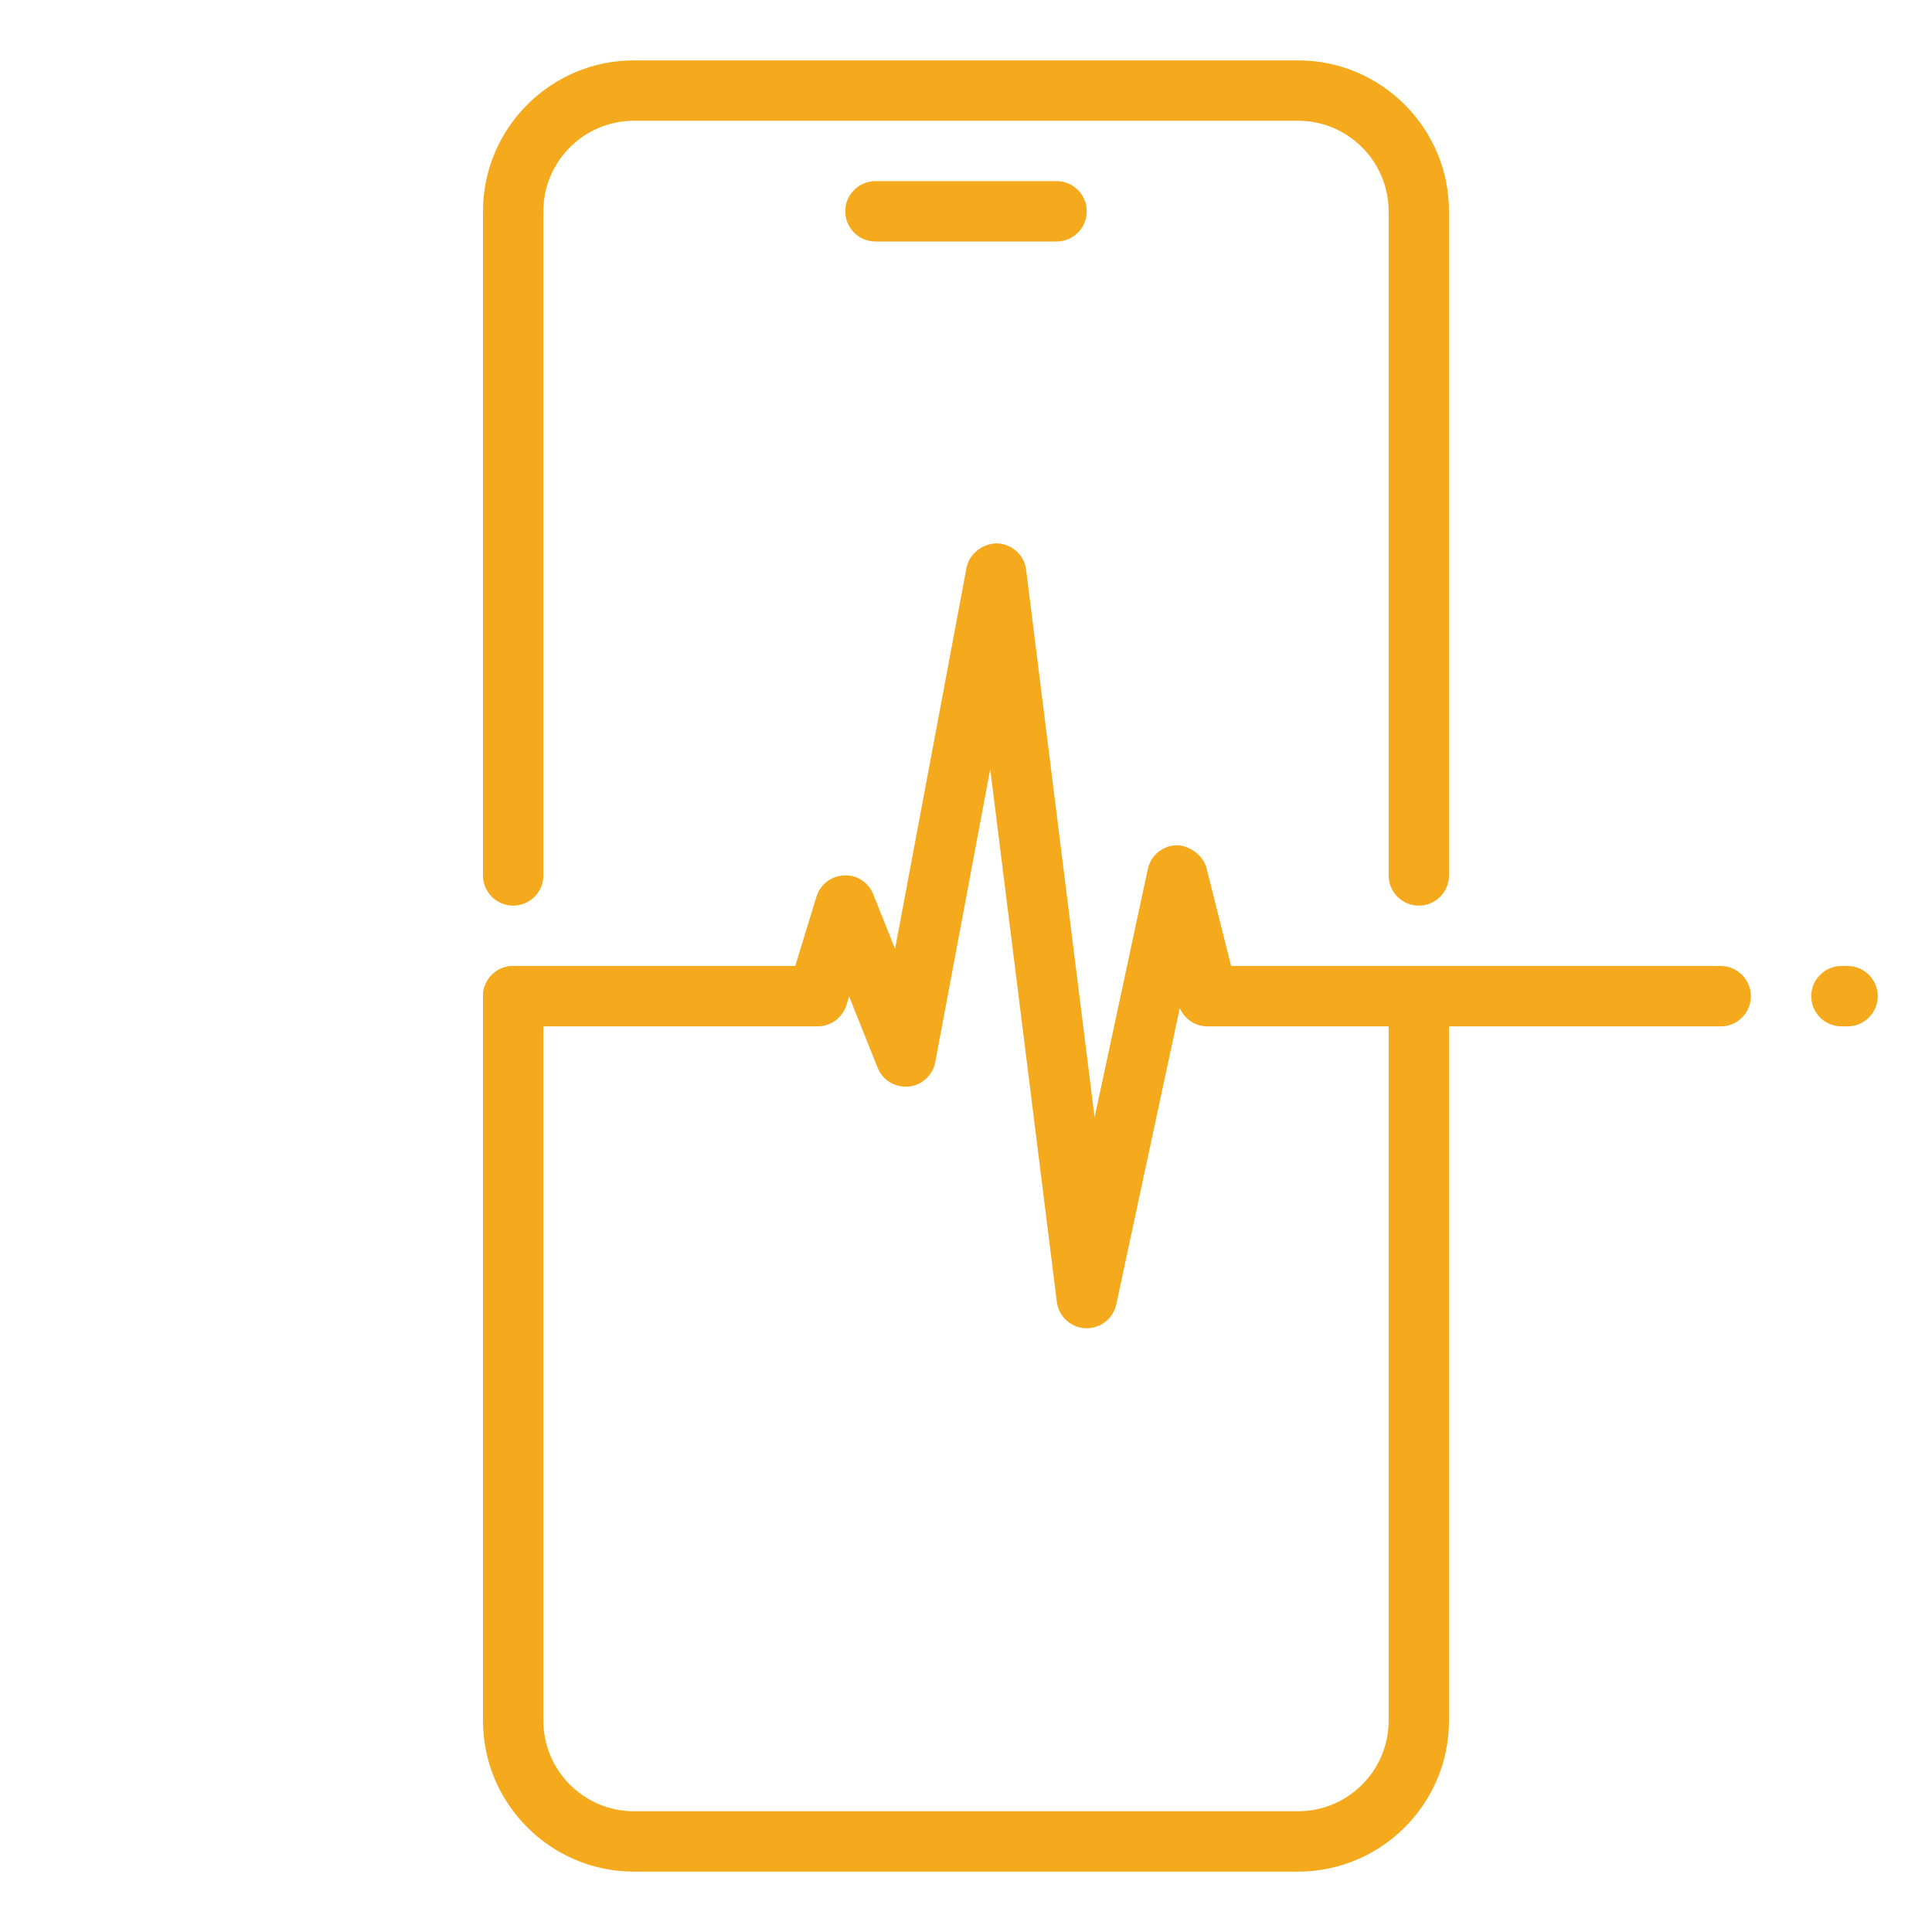 <?xml version="1.0" encoding="UTF-8"?> <svg xmlns="http://www.w3.org/2000/svg" width="191" height="191" viewBox="0 0 191 191" fill="none"><path d="M107.438 131.312C107.396 131.312 107.354 131.312 107.312 131.312C105.856 131.247 104.662 130.149 104.477 128.698L97.894 76.042L92.462 105.002C92.217 106.303 91.143 107.294 89.824 107.42C88.475 107.527 87.251 106.793 86.762 105.557L83.945 98.508L83.688 99.35C83.3 100.609 82.142 101.469 80.829 101.469H50.734C49.087 101.469 47.75 100.132 47.75 98.484C47.75 96.837 49.087 95.5 50.734 95.5H78.62L80.709 88.66C81.079 87.448 82.172 86.601 83.437 86.547C84.744 86.475 85.866 87.245 86.332 88.421L88.487 93.811L95.548 56.148C95.822 54.71 97.177 53.719 98.574 53.719C100.048 53.767 101.266 54.871 101.445 56.333L108.213 110.47L113.472 85.92C113.764 84.565 114.952 83.586 116.337 83.562C117.453 83.556 118.945 84.476 119.279 85.825L121.709 95.5H170.109C171.757 95.5 173.094 96.837 173.094 98.484C173.094 100.132 171.757 101.469 170.109 101.469H119.375C118.169 101.469 117.095 100.741 116.635 99.66L110.356 128.955C110.058 130.334 108.84 131.312 107.438 131.312Z" fill="#F4AA1C"></path><path d="M104.453 23.875H86.547C84.9 23.875 83.562 22.538 83.562 20.891C83.562 19.243 84.9 17.906 86.547 17.906H104.453C106.1 17.906 107.438 19.243 107.438 20.891C107.438 22.538 106.1 23.875 104.453 23.875Z" fill="#F4AA1C"></path><path d="M128.328 185.031H62.672C54.447 185.031 47.75 178.334 47.75 170.109V98.484C47.75 96.837 49.087 95.5 50.734 95.5C52.382 95.5 53.719 96.837 53.719 98.484V170.109C53.719 175.046 57.736 179.062 62.672 179.062H128.328C133.264 179.062 137.281 175.046 137.281 170.109V98.484C137.281 96.837 138.618 95.5 140.266 95.5C141.913 95.5 143.25 96.837 143.25 98.484V170.109C143.25 178.334 136.553 185.031 128.328 185.031Z" fill="#F4AA1C"></path><path d="M140.266 89.531C138.618 89.531 137.281 88.194 137.281 86.547V20.891C137.281 15.954 133.264 11.938 128.328 11.938H62.672C57.736 11.938 53.719 15.954 53.719 20.891V86.547C53.719 88.194 52.382 89.531 50.734 89.531C49.087 89.531 47.75 88.194 47.75 86.547V20.891C47.75 12.666 54.447 5.969 62.672 5.969H128.328C136.553 5.969 143.25 12.666 143.25 20.891V86.547C143.25 88.194 141.913 89.531 140.266 89.531Z" fill="#F4AA1C"></path><path d="M182.65 101.469H182.047C180.4 101.469 179.062 100.132 179.062 98.484C179.062 96.837 180.4 95.5 182.047 95.5H182.65C184.297 95.5 185.634 96.837 185.634 98.484C185.634 100.132 184.297 101.469 182.65 101.469Z" fill="#F4AA1C"></path></svg> 